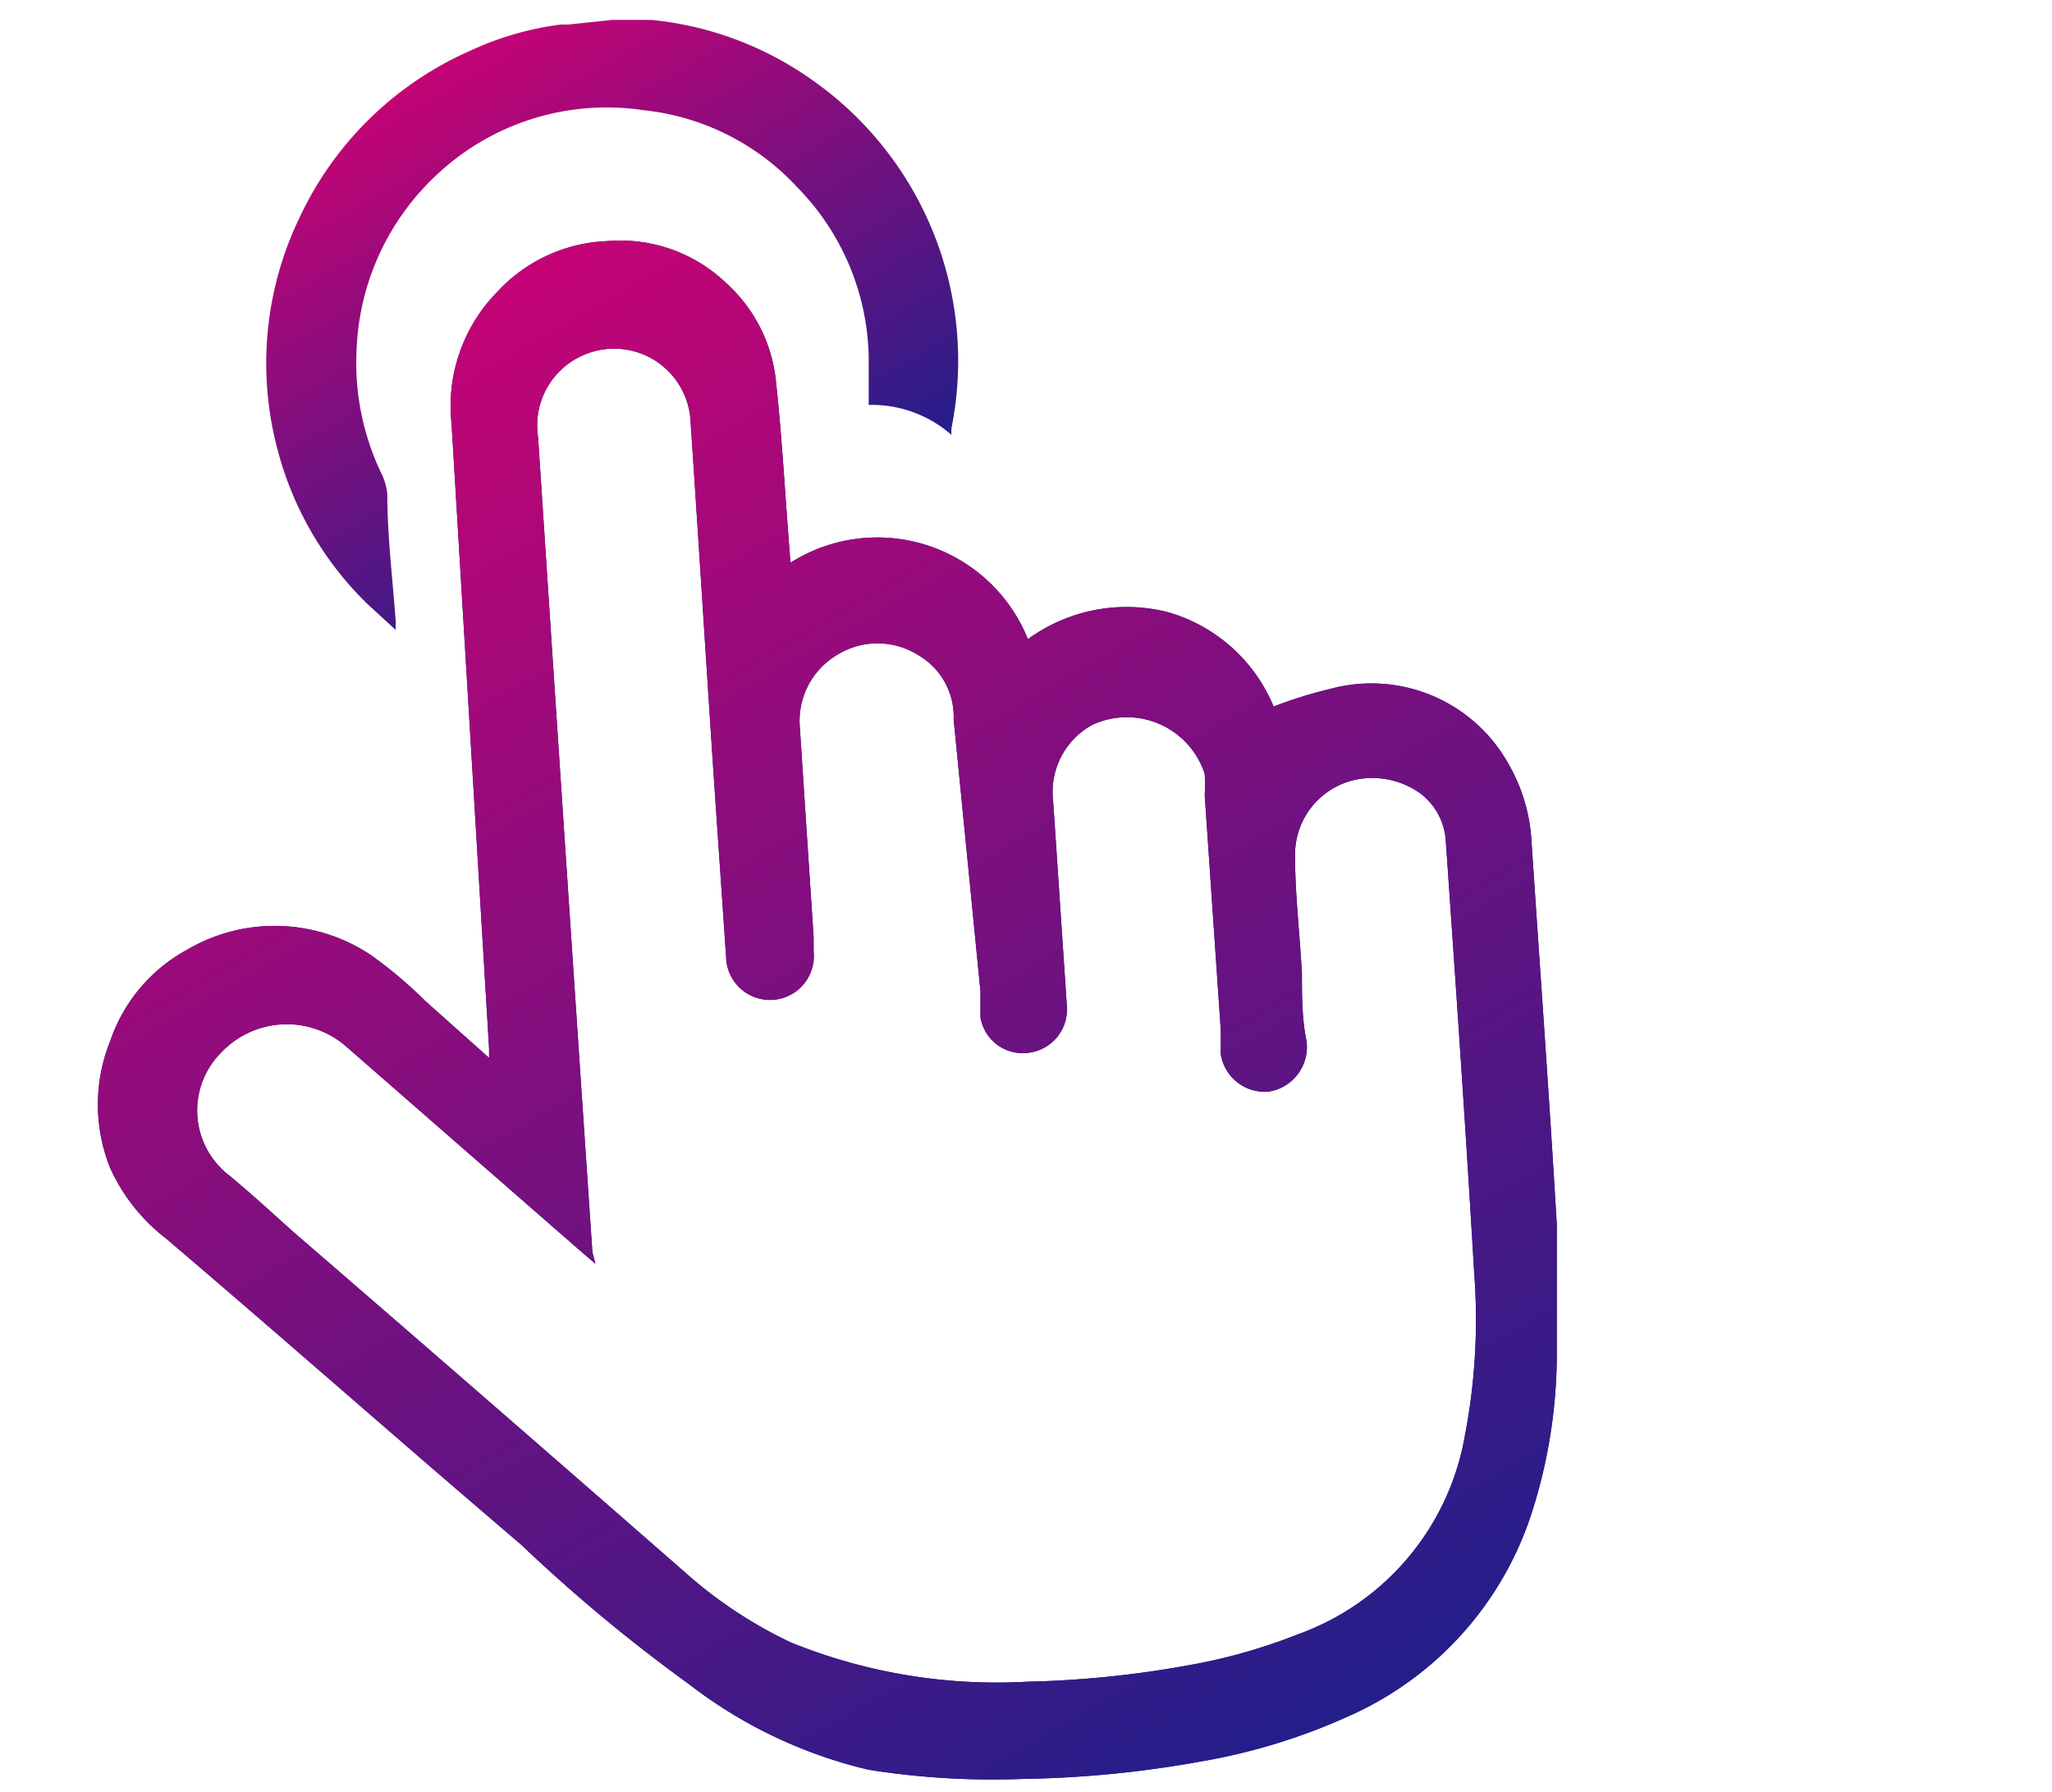 <svg id="Слой_1" data-name="Слой 1" xmlns="http://www.w3.org/2000/svg" xmlns:xlink="http://www.w3.org/1999/xlink" viewBox="0 0 26.81 23.41"><defs><style>.cls-1{fill:#111183;}.cls-2{fill:url(#New_Gradient_Swatch_463);}.cls-3{fill:url(#New_Gradient_Swatch_463-2);}</style><linearGradient id="New_Gradient_Swatch_463" x1="9.49" y1="7.36" x2="5.75" y2="0.87" gradientUnits="userSpaceOnUse"><stop offset="0" stop-color="#241e8a"/><stop offset="1" stop-color="#c40375"/></linearGradient><linearGradient id="New_Gradient_Swatch_463-2" x1="16.54" y1="22.93" x2="5.71" y2="4.16" xlink:href="#New_Gradient_Swatch_463"/></defs><title>avstorg</title><path class="cls-1" d="M10.33,7.35a2.12,2.12,0,0,1,3.1,1A2.19,2.19,0,0,1,15.27,8a2.13,2.13,0,0,1,1.37,1.23A5.82,5.82,0,0,1,17.38,9a2.05,2.05,0,0,1,2.34,1,2.27,2.27,0,0,1,.29,1c.11,1.65.23,3.3.33,5,0,.58,0,1.16,0,1.74a6.81,6.81,0,0,1-.32,2,4.37,4.37,0,0,1-2.4,2.68,7.92,7.92,0,0,1-1.92.59,14.28,14.28,0,0,1-2.35.23,10.34,10.34,0,0,1-2-.12A6.13,6.13,0,0,1,9,22a21.13,21.13,0,0,1-2.19-1.82c-1.56-1.33-3.09-2.68-4.64-4a2.43,2.43,0,0,1-.73-.92,2.22,2.22,0,0,1,0-1.66,2.14,2.14,0,0,1,1-1.19,2.26,2.26,0,0,1,2.41.07,5.78,5.78,0,0,1,.71.6l.83.74h0v-.12L5.9,5.54a2.13,2.13,0,0,1,.6-1.73,2.06,2.06,0,0,1,1.43-.66,2,2,0,0,1,1.56.55A2,2,0,0,1,10.14,5c.08.75.12,1.5.18,2.25A.81.81,0,0,0,10.33,7.35ZM7.78,16.51l-.21-.18L4.51,13.66a1.18,1.18,0,0,0-1.62.09A1.07,1.07,0,0,0,3,15.36c.29.24.56.49.84.74q2.57,2.22,5.12,4.45a5.79,5.79,0,0,0,1.38.91,7.15,7.15,0,0,0,3.07.51,13.34,13.34,0,0,0,2.09-.21,7.36,7.36,0,0,0,1.46-.41,3.37,3.37,0,0,0,2.18-2.6,8,8,0,0,0,.12-2.13c-.11-1.88-.24-3.76-.37-5.63a.84.84,0,0,0-.34-.63,1.08,1.08,0,0,0-.74-.19,1,1,0,0,0-.89,1c0,.51.06,1,.09,1.55,0,.29,0,.59.06.88a.59.59,0,0,1-.49.66.58.58,0,0,1-.63-.49c0-.1,0-.21,0-.31l-.21-3.07a2.66,2.66,0,0,0,0-.28,1.07,1.07,0,0,0-1.47-.64,1,1,0,0,0-.51,1l.18,2.69a.57.57,0,0,1-.48.59.56.56,0,0,1-.65-.46c0-.11,0-.22,0-.34L12.46,9.4A.93.93,0,0,0,12,8.56a1,1,0,0,0-1.07,0,1,1,0,0,0-.48.94l.18,2.74c0,.06,0,.13,0,.19a.57.57,0,1,1-1.14.12l-.15-2.19c-.11-1.63-.21-3.26-.32-4.89a1,1,0,0,0-1.4-.83,1,1,0,0,0-.59,1.07q.35,5.33.71,10.65Z"/><path class="cls-2" d="M8,.26l.51,0a4.36,4.36,0,0,1,2.08.77A4.48,4.48,0,0,1,12.43,5.6s0,0,0,.08a1.58,1.58,0,0,0-1.08-.39c0-.21,0-.42,0-.62a3.25,3.25,0,0,0-.94-2.23,3.18,3.18,0,0,0-2-1,3.24,3.24,0,0,0-2.7.84A3.29,3.29,0,0,0,4.66,4.55,3.34,3.34,0,0,0,5,6.22a.86.86,0,0,1,.06.23c0,.55.07,1.11.11,1.67v.11l0,0-.37-.34A4.35,4.35,0,0,1,3.62,5.85a4.38,4.38,0,0,1,.29-3A4.43,4.43,0,0,1,6.15.66,4,4,0,0,1,7.33.32l.1,0Z"/><path class="cls-3" d="M10.33,7.35a2.12,2.12,0,0,1,3.1,1A2.19,2.19,0,0,1,15.27,8a2.13,2.13,0,0,1,1.37,1.23A5.82,5.82,0,0,1,17.38,9a2.05,2.05,0,0,1,2.34,1,2.27,2.27,0,0,1,.29,1c.11,1.65.23,3.3.33,5,0,.58,0,1.16,0,1.74a6.81,6.81,0,0,1-.32,2,4.37,4.37,0,0,1-2.4,2.68,7.92,7.92,0,0,1-1.92.59,14.28,14.28,0,0,1-2.35.23,10.34,10.34,0,0,1-2-.12A6.13,6.13,0,0,1,9,22a21.13,21.13,0,0,1-2.19-1.82c-1.56-1.33-3.09-2.68-4.64-4a2.43,2.43,0,0,1-.73-.92,2.22,2.22,0,0,1,0-1.66,2.14,2.14,0,0,1,1-1.19,2.26,2.26,0,0,1,2.41.07,5.78,5.78,0,0,1,.71.6l.83.74h0v-.12L5.9,5.54a2.13,2.13,0,0,1,.6-1.73,2.06,2.06,0,0,1,1.43-.66,2,2,0,0,1,1.56.55A2,2,0,0,1,10.14,5c.08.75.12,1.5.18,2.25A.81.81,0,0,0,10.33,7.35ZM7.78,16.51l-.21-.18L4.51,13.66a1.18,1.18,0,0,0-1.62.09A1.07,1.07,0,0,0,3,15.36c.29.24.56.49.84.74q2.57,2.22,5.12,4.45a5.79,5.79,0,0,0,1.38.91,7.15,7.15,0,0,0,3.07.51,13.34,13.34,0,0,0,2.09-.21,7.36,7.36,0,0,0,1.46-.41,3.37,3.37,0,0,0,2.18-2.6,8,8,0,0,0,.12-2.13c-.11-1.88-.24-3.76-.37-5.63a.84.84,0,0,0-.34-.63,1.08,1.08,0,0,0-.74-.19,1,1,0,0,0-.89,1c0,.51.06,1,.09,1.55,0,.29,0,.59.06.88a.59.59,0,0,1-.49.66.58.58,0,0,1-.63-.49c0-.1,0-.21,0-.31l-.21-3.07a2.66,2.66,0,0,0,0-.28,1.07,1.07,0,0,0-1.47-.64,1,1,0,0,0-.51,1l.18,2.69a.57.57,0,0,1-.48.59.56.56,0,0,1-.65-.46c0-.11,0-.22,0-.34L12.46,9.4A.93.93,0,0,0,12,8.56a1,1,0,0,0-1.07,0,1,1,0,0,0-.48.94l.18,2.74c0,.06,0,.13,0,.19a.57.57,0,1,1-1.14.12l-.15-2.19c-.11-1.63-.21-3.26-.32-4.89a1,1,0,0,0-1.4-.83,1,1,0,0,0-.59,1.07q.35,5.33.71,10.65Z"/></svg>